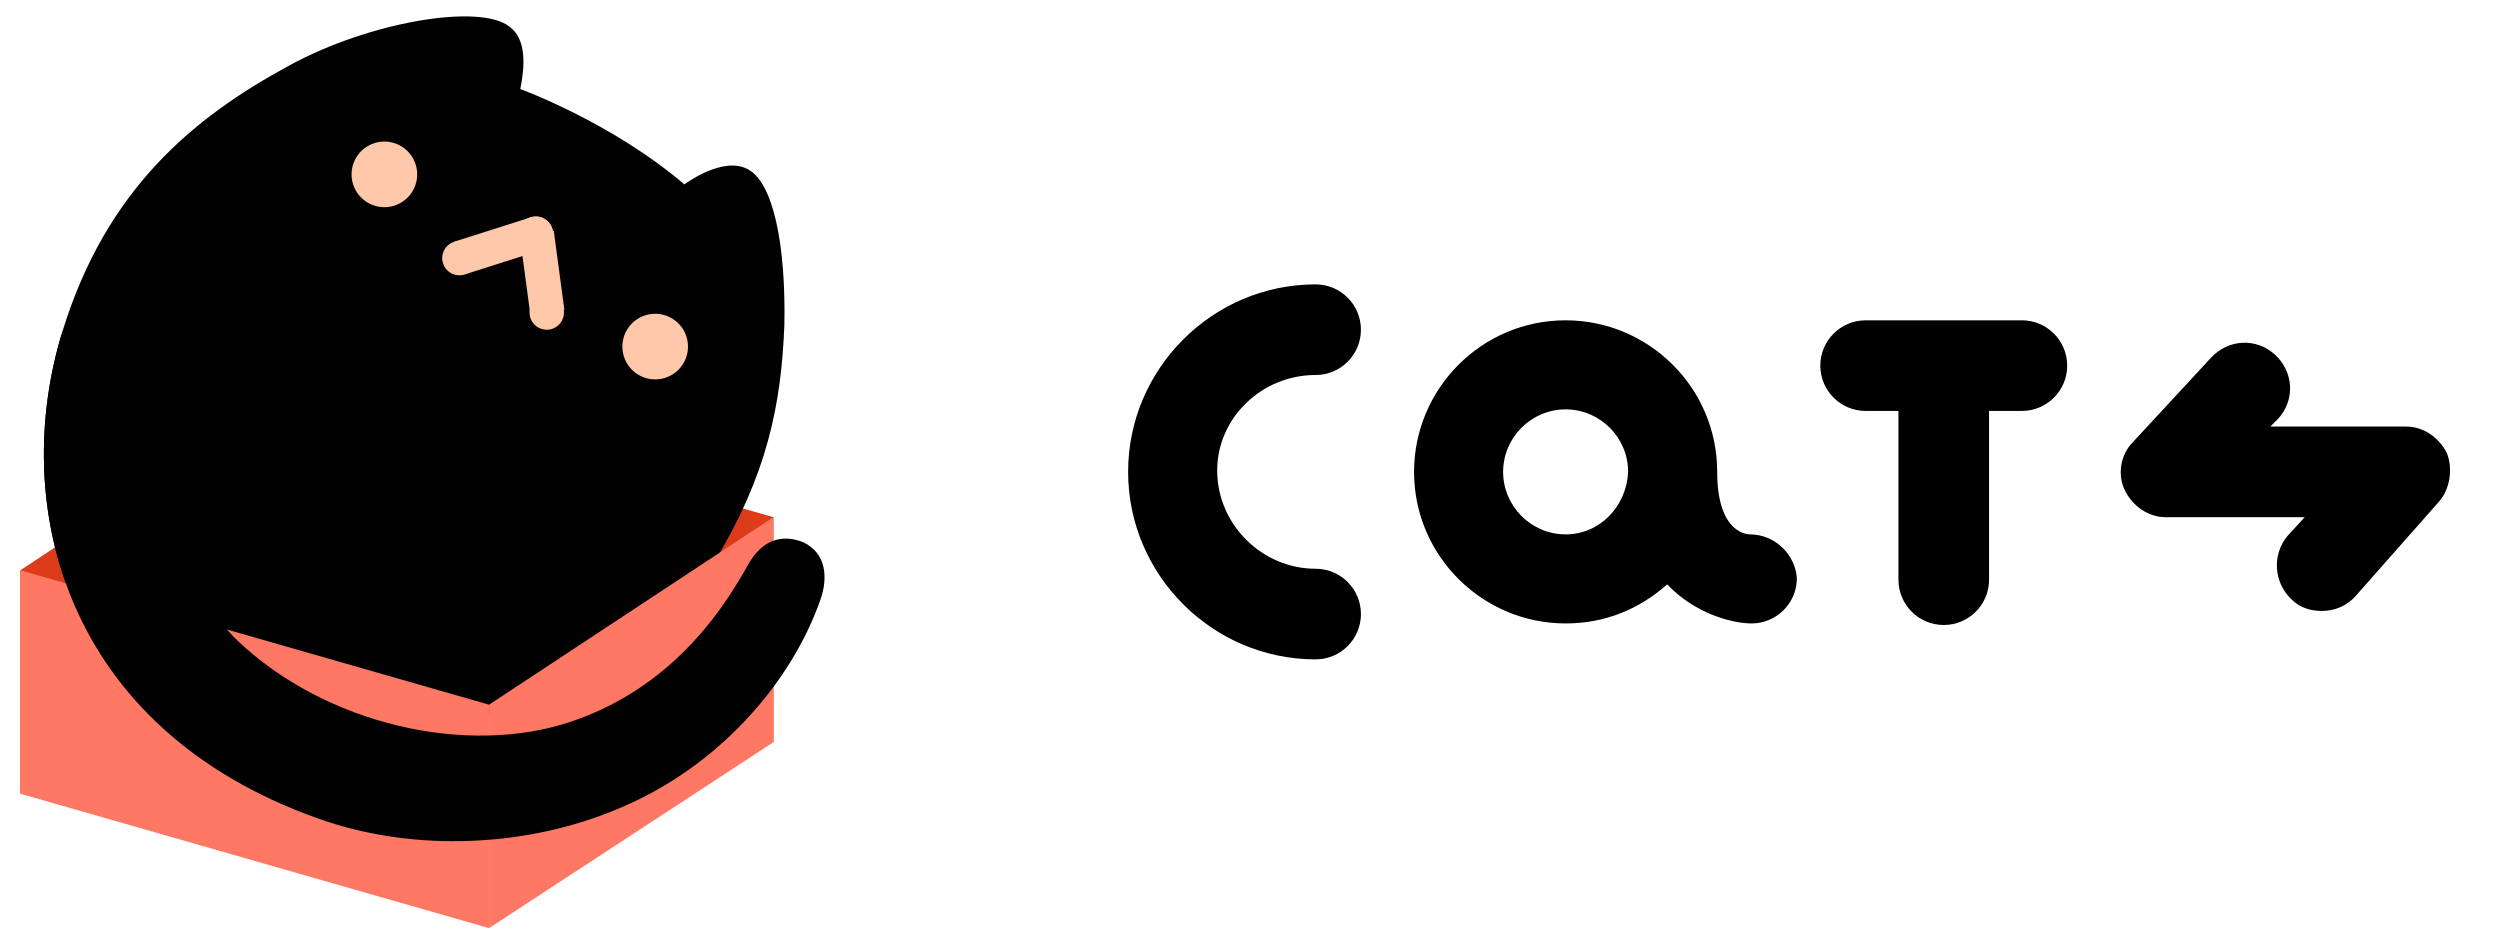 <?xml version="1.0" encoding="utf-8"?>
<!-- Generator: Adobe Illustrator 21.0.0, SVG Export Plug-In . SVG Version: 6.00 Build 0)  -->
<svg version="1.1" xmlns="http://www.w3.org/2000/svg" xmlns:xlink="http://www.w3.org/1999/xlink" x="0px" y="0px" width="160px"
	 height="60px" viewBox="0 0 160 60" style="enable-background:new 0 0 160 60;" xml:space="preserve">
<style type="text/css">
	.st0{display:none;}
	.st1{fill:#DC3C19;}
	.st2{fill:#010101;}
	.st3{fill:#FFC8AA;}
	.st4{fill:#FF7864;}
	.st5{display:inline;}
	.st6{fill:#EBEBEC;}
</style>
<g id="Layer_2" class="st0">
</g>
<g id="Layer_3">
	<g>
		<g>
			<g>
				<polygon class="st1" points="49.5,47.5 19.4,38.9 19.4,24.5 49.5,33.1 				"/>
				<polygon class="st1" points="19.4,38.9 1.3,50.8 1.3,36.5 19.4,24.5 				"/>
			</g>
			<path class="st2" d="M20.4,52.4C4,46.6,0.6,32.2,4,21.2c2.8-9.1,8.4-13.7,14.5-17c5.1-2.8,12.2-4,14.1-2.5c1.1,0.8,1,2.5,0.7,4
				c0,0,5.8,2.1,10.5,6.1c0,0,2.4-1.8,4-1c1.7,0.8,2.5,4.9,2.4,10c-0.2,5.1-1.1,9.6-4.5,15.2C41,43.9,33,47,23.2,46.1"/>
			<g>
				<g>
					
						<ellipse transform="matrix(0.607 -0.795 0.795 0.607 1.627 33.173)" class="st3" cx="34.3" cy="14.9" rx="1.1" ry="1.1"/>
					<ellipse transform="matrix(0.991 -0.133 0.133 0.991 -2.353 4.838)" class="st3" cx="35" cy="20" rx="1.1" ry="1.1"/>
					
						<rect x="33.6" y="14.9" transform="matrix(0.991 -0.133 0.133 0.991 -2.018 4.77)" class="st3" width="2.2" height="5.1"/>
				</g>
				<g>
					
						<ellipse transform="matrix(0.46 -0.888 0.888 0.46 5.29 38.576)" class="st3" cx="34.3" cy="14.9" rx="1.1" ry="1.1"/>
					
						<ellipse transform="matrix(0.953 -0.303 0.303 0.953 -3.615 9.703)" class="st3" cx="29.4" cy="16.5" rx="1.1" ry="1.1"/>
					
						<rect x="30.8" y="13.2" transform="matrix(0.303 0.953 -0.953 0.303 37.206 -19.439)" class="st3" width="2.2" height="5.1"/>
				</g>
				<ellipse transform="matrix(0.535 -0.845 0.845 0.535 1.975 25.955)" class="st3" cx="24.6" cy="11.2" rx="2.1" ry="2.1"/>
				<ellipse transform="matrix(0.535 -0.845 0.845 0.535 0.756 45.71)" class="st3" cx="41.9" cy="22.2" rx="2.1" ry="2.1"/>
			</g>
			<g>
				<polygon class="st4" points="31.3,59.4 1.3,50.8 1.3,36.5 31.3,45.1 				"/>
				<polygon class="st4" points="49.5,47.5 31.3,59.4 31.3,45.1 49.5,33.1 				"/>
			</g>
			<path class="st2" d="M4,21.2C0.6,32.2,4,46.6,20.4,52.4c6.2,2.2,13.5,1.8,19.3-0.7c6.2-2.6,10.9-7.9,12.8-13.3
				c0.5-1.4,0.4-3-1.1-3.7c-1.5-0.6-2.7,0-3.5,1.4c-1.3,2.3-4.5,7.8-11.4,10.1c-6.6,2.2-15.6,0.2-21.3-5.2c-3.5-3.4-3-7.1-3-7.1"/>
		</g>
		<g>
			<path d="M84.2,24c1.6,0,2.9-1.3,2.9-2.9c0-1.6-1.3-2.9-2.9-2.9c-6.6,0-12,5.4-12,12c0,6.6,5.4,12,12,12c1.6,0,2.9-1.3,2.9-2.9
				c0-1.6-1.3-2.9-2.9-2.9c-3.4,0-6.3-2.8-6.3-6.3C77.9,26.8,80.7,24,84.2,24z"/>
			<path d="M112,34.2c-0.1,0-2.1,0-2.1-4c0-5.4-4.4-9.7-9.7-9.7c-5.4,0-9.7,4.4-9.7,9.7c0,5.4,4.4,9.7,9.7,9.7
				c2.5,0,4.7-0.9,6.5-2.5c1.8,1.9,4.2,2.5,5.4,2.5c1.6,0,2.9-1.3,2.9-2.9C114.9,35.5,113.6,34.2,112,34.2z M100.2,34.2
				c-2.2,0-4-1.8-4-4c0-2.2,1.8-4,4-4c2.2,0,4,1.8,4,4C104.1,32.4,102.4,34.2,100.2,34.2z"/>
			<path d="M129.4,20.5h-10c-1.6,0-2.9,1.3-2.9,2.9c0,1.6,1.3,2.9,2.9,2.9h2.1v10.8c0,1.6,1.3,2.9,2.9,2.9c1.6,0,2.9-1.3,2.9-2.9
				V26.3h2.1c1.6,0,2.9-1.3,2.9-2.9C132.3,21.8,131,20.5,129.4,20.5z"/>
			<path d="M154,27.3h-8.7l0.5-0.5c1.1-1.2,1-3-0.2-4.1c-1.2-1.1-3-1-4.1,0.2l-5,5.4c-0.8,0.8-1,2.1-0.5,3.1c0.5,1,1.5,1.7,2.6,1.7
				h8.9l-1.1,1.2c-1,1.2-0.9,3,0.3,4.1c0.5,0.5,1.2,0.7,1.9,0.7c0.8,0,1.6-0.3,2.2-1l5.3-6c0.7-0.8,0.9-2.1,0.5-3.1
				C156.1,28,155.1,27.3,154,27.3z"/>
		</g>
	</g>
</g>
<g id="Layer_4" class="st0">
	<g class="st5">
		<g>
			<g>
				<polygon points="49.6,47.5 19.5,38.9 19.5,24.5 49.6,33.1 				"/>
				<polygon points="19.5,38.9 1.3,50.8 1.3,36.5 19.5,24.5 				"/>
			</g>
			<path class="st6" d="M47.9,10.8c-1.6-0.8-4,1-4,1c-4.7-4-10.5-6.1-10.5-6.1c0.3-1.5,0.3-3.2-0.7-4c-1.9-1.5-9-0.3-14.1,2.5
				C12.4,7.5,6.9,12.1,4,21.2C0.6,32.2,4,46.7,20.4,52.4l2.8-6.4c9.8,1,17.8-2.2,22.5-10c3.4-5.6,4.3-10.1,4.5-15.2
				C50.4,15.7,49.6,11.6,47.9,10.8z M26.3,12.3c-0.6,1-1.9,1.2-2.8,0.6c-1-0.6-1.2-1.9-0.6-2.8c0.6-1,1.9-1.2,2.8-0.6
				C26.7,10,26.9,11.3,26.3,12.3z M35.2,21.1c-0.6,0.1-1.1-0.3-1.2-0.9l-0.5-3.8l-3.7,1.2c-0.6,0.2-1.2-0.1-1.4-0.7
				c-0.2-0.6,0.1-1.2,0.7-1.4l4.9-1.6c0,0,0.1,0,0.1,0c0,0,0.1,0,0.1,0c0,0,0.1,0,0.1,0c0,0,0.1,0,0.1,0c0,0,0.1,0,0.1,0
				c0,0,0.1,0,0.1,0c0,0,0.1,0,0.1,0c0,0,0.1,0,0.1,0c0,0,0,0,0,0c0,0,0.1,0,0.1,0.1c0,0,0.1,0,0.1,0c0,0,0,0,0,0
				c0,0,0.1,0.1,0.1,0.1c0,0,0,0,0.1,0.1c0,0,0,0.1,0.1,0.1c0,0,0,0.1,0.1,0.1c0,0,0,0.1,0,0.1c0,0,0,0.1,0,0.1c0,0,0,0.1,0,0.1
				c0,0,0,0.1,0,0.1l0.7,5.1C36.2,20.5,35.8,21,35.2,21.1z M43.7,23.3c-0.6,1-1.9,1.2-2.8,0.6c-1-0.6-1.2-1.9-0.6-2.8
				c0.6-1,1.9-1.2,2.8-0.6C44,21,44.3,22.3,43.7,23.3z"/>
			<g>
				<polygon points="31.4,59.5 1.3,50.8 1.3,36.5 31.4,45.1 				"/>
				<polygon points="49.6,47.5 31.4,59.5 31.4,45.1 49.6,33.1 				"/>
			</g>
			<path class="st6" d="M4,21.2C0.6,32.2,4,46.7,20.4,52.4c6.2,2.2,13.5,1.8,19.3-0.7c6.2-2.6,10.9-7.9,12.8-13.3
				c0.5-1.4,0.4-3-1.1-3.7c-1.5-0.6-2.7,0-3.5,1.4c-1.3,2.3-4.5,7.8-11.4,10.1c-6.6,2.2-15.6,0.2-21.3-5.2c-3.5-3.4-3-7.1-3-7.1"/>
		</g>
		<g>
			<path class="st6" d="M84.3,24c1.6,0,2.9-1.3,2.9-2.9c0-1.6-1.3-2.9-2.9-2.9c-6.6,0-12,5.4-12,12c0,6.6,5.4,12,12,12
				c1.6,0,2.9-1.3,2.9-2.9c0-1.6-1.3-2.9-2.9-2.9c-3.5,0-6.3-2.8-6.3-6.3C78,26.8,80.8,24,84.3,24z"/>
			<path class="st6" d="M112.2,34.2c-0.1,0-2.1,0-2.1-4c0-5.4-4.4-9.7-9.7-9.7c-5.4,0-9.7,4.4-9.7,9.7c0,5.4,4.4,9.7,9.7,9.7
				c2.5,0,4.7-0.9,6.5-2.5c1.8,1.9,4.2,2.5,5.4,2.5c1.6,0,2.9-1.3,2.9-2.9C115,35.5,113.8,34.2,112.2,34.2z M100.3,34.2
				c-2.2,0-4-1.8-4-4c0-2.2,1.8-4,4-4c2.2,0,4,1.8,4,4C104.3,32.4,102.5,34.2,100.3,34.2z"/>
			<path class="st6" d="M129.6,20.5h-10c-1.6,0-2.9,1.3-2.9,2.9c0,1.6,1.3,2.9,2.9,2.9h2.1v10.8c0,1.6,1.3,2.9,2.9,2.9
				c1.6,0,2.9-1.3,2.9-2.9V26.3h2.1c1.6,0,2.9-1.3,2.9-2.9C132.5,21.8,131.2,20.5,129.6,20.5z"/>
			<path class="st6" d="M154.1,27.3h-8.7l0.5-0.5c1.1-1.2,1-3-0.2-4.1c-1.2-1.1-3-1-4.1,0.2l-5,5.4c-0.8,0.8-1,2.1-0.5,3.1
				c0.5,1,1.5,1.7,2.6,1.7h8.9l-1.1,1.2c-1.1,1.2-0.9,3,0.3,4.1c0.5,0.5,1.2,0.7,1.9,0.7c0.8,0,1.6-0.3,2.2-1l5.3-6
				c0.7-0.9,0.9-2.1,0.5-3.1C156.3,28,155.2,27.3,154.1,27.3z"/>
		</g>
	</g>
</g>
<g id="Layer_1" class="st0">
</g>
</svg>
